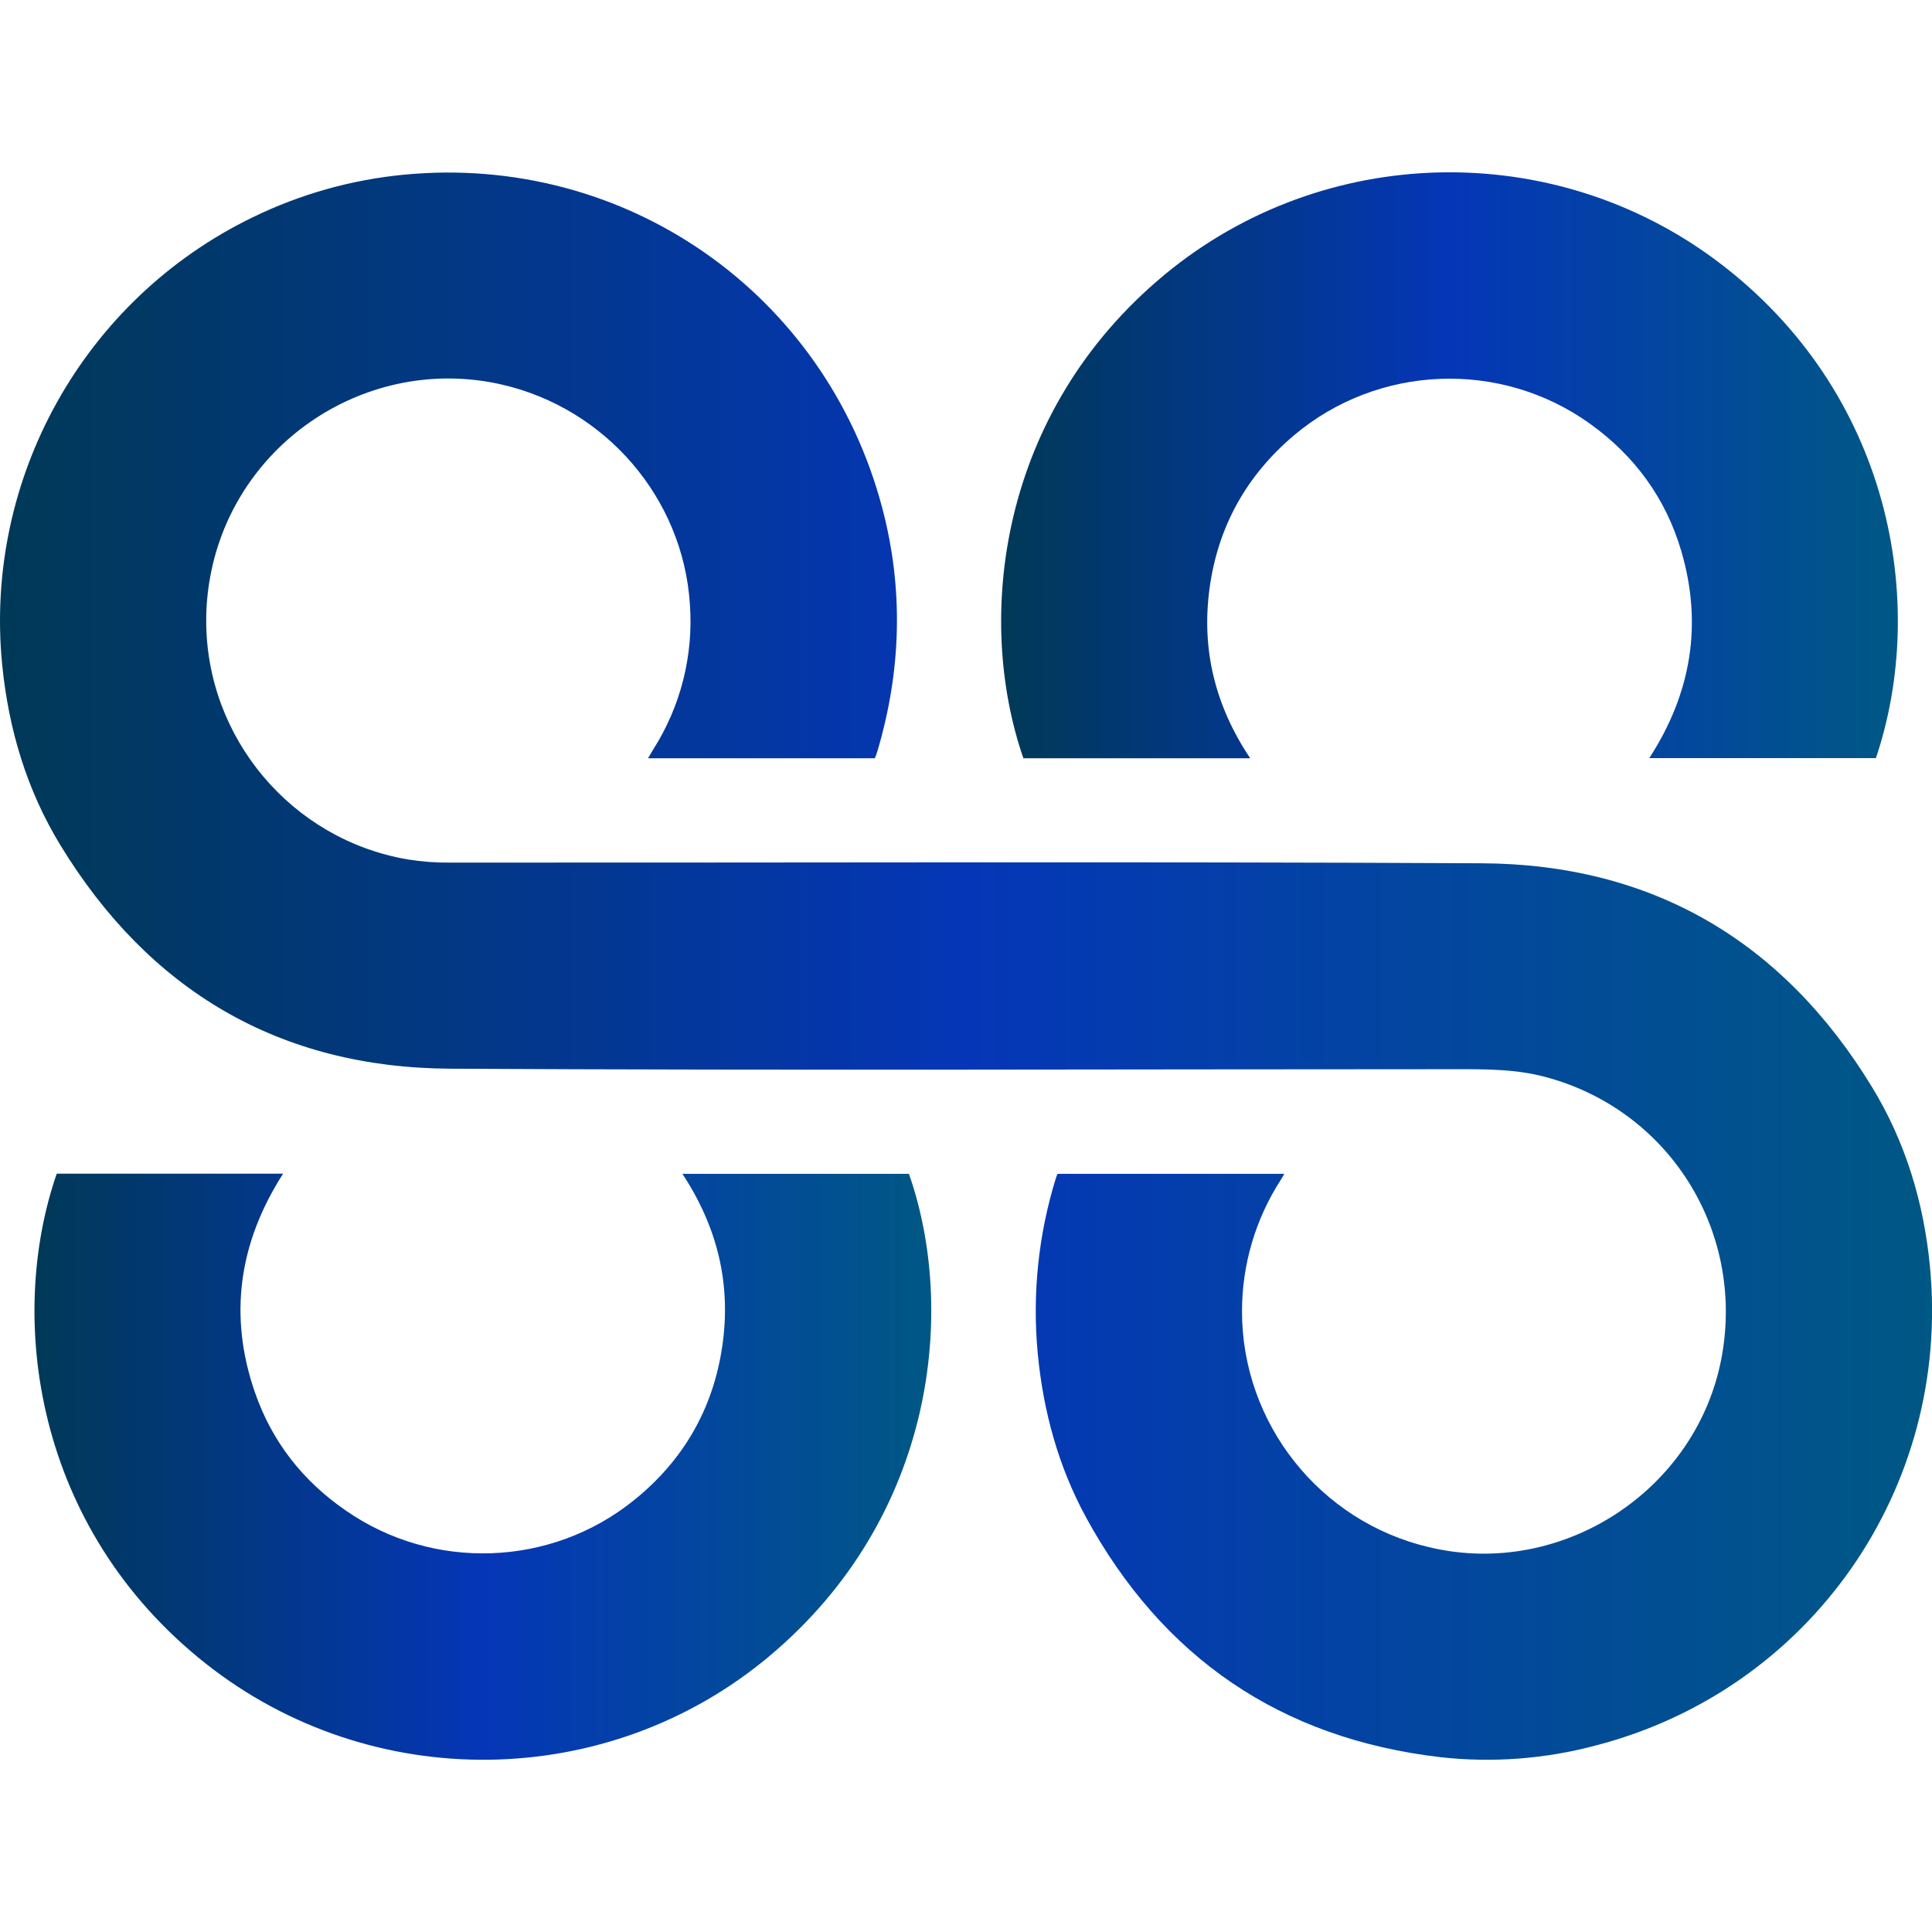 <svg id="Layer_1" data-name="Layer 1" xmlns="http://www.w3.org/2000/svg" viewBox="0 0 820 820">
    <g transform="matrix(1.064,0,0,1.064,-30.056,-29.565)">
        <g transform="matrix(1,0,0,1,-546.61,-126.61)">
            <path id="path_1" d="M923.82,456.87L833.35,456.87C834.11,455.61 834.73,454.53 835.35,453.49C846.4,436.184 851.559,415.758 850.05,395.28C847.25,352.99 816.44,317.28 774.96,307.78C721.72,295.66 668.6,330.66 658.74,384.35C657.658,390.172 657.113,396.081 657.113,402.002C657.113,448.892 691.257,489.344 737.48,497.22C743.1,498.124 748.788,498.549 754.48,498.49C891.63,498.56 1028.79,498.04 1165.94,498.76C1233.94,499.12 1286.02,529.76 1321.49,587.83C1334.97,609.83 1342.32,634.19 1344.75,659.96C1353.06,748.18 1297.04,828.45 1211.48,850.65C1191.22,856.077 1170.12,857.662 1149.28,855.32C1085.66,847.85 1038.62,815.64 1008.02,759.57C997.02,739.31 991.02,717.35 988.82,694.35C986.574,670.646 989.069,646.73 996.16,624C996.3,623.57 996.5,623.16 996.72,622.64L1087.16,622.64C1086.67,623.5 1086.28,624.24 1085.83,624.94C1075.69,640.587 1070.29,658.841 1070.29,677.487C1070.29,722.188 1101.31,761.334 1144.83,771.55C1197.76,784.31 1252.12,748.83 1261.72,695.27C1270.72,644.92 1240.33,597 1191.2,583.97C1179.97,580.97 1168.55,580.9 1157.07,580.9C1022.85,580.9 888.63,581.45 754.42,580.7C686.42,580.33 634.37,549.62 598.94,491.53C585.53,469.53 578.3,445.32 575.74,419.67C568.317,345.234 608.372,273.661 675.7,241.06C694.692,231.806 715.197,226.048 736.23,224.06C824.32,215.69 904.13,271.26 926.8,357.06C935.38,389.57 934.37,422.06 924.8,454.25C924.54,455.16 924.16,456 923.82,456.87Z"/>
        </g>
        <g transform="matrix(1,0,0,1,-546.61,-126.61)">
            <path id="path_2" d="M1073.55,456.87L983.09,456.87C963.7,400.87 973.35,318.75 1039.35,264.02C1102.67,211.51 1194.52,209.36 1260.16,258.81C1329,310.67 1344.16,394.51 1323.16,456.81L1232.76,456.81C1249.44,431.08 1254.14,403.54 1245.52,374.2C1239.34,353.2 1226.98,336.26 1209.17,323.47C1173.5,297.822 1124.57,299.731 1091,328.08C1072.08,344.08 1060.7,364.47 1057.36,389.02C1054.02,413.57 1059.62,436 1073.55,456.87Z"/>
        </g>
        <g transform="matrix(1,0,0,1,-546.61,-126.61)">
            <path id="path_3" d="M597.49,622.58L687.79,622.58C670.2,649.99 665.9,679.08 676.56,709.86C683.35,729.44 695.61,745.1 712.66,756.86C747.537,781.18 794.616,779.543 827.72,752.86C847.33,737.07 859.22,716.62 862.94,691.64C866.66,666.66 861.02,643.82 847.07,622.64L937.43,622.64C956.36,676.46 948.43,759.38 881.5,815.25C817.26,868.93 723.1,870.25 656.98,818.04C588.43,763.87 577.63,679.93 597.49,622.58Z"/>
        </g>
    </g>
    <defs>
        <linearGradient id="light_linear_1" x1="0" y1="0" x2="1" y2="0" gradientUnits="userSpaceOnUse" gradientTransform="matrix(770.705,1.71131e-13,-1.71131e-13,770.705,574.86,539.799)"><stop offset="0" style="stop-color:rgb(0,57,86);stop-opacity:1"/><stop offset="0.5" style="stop-color:rgb(5,54,183);stop-opacity:1"/><stop offset="1" style="stop-color:rgb(0,88,132);stop-opacity:1"/></linearGradient>
        <linearGradient id="light_linear_2" x1="0" y1="0" x2="1" y2="0" gradientUnits="userSpaceOnUse" gradientTransform="matrix(357.705,7.94265e-14,-7.94265e-14,357.705,974.212,340)"><stop offset="0" style="stop-color:rgb(0,57,86);stop-opacity:1"/><stop offset="0.5" style="stop-color:rgb(5,54,183);stop-opacity:1"/><stop offset="1" style="stop-color:rgb(0,88,132);stop-opacity:1"/></linearGradient>
        <linearGradient id="light_linear_3" x1="0" y1="0" x2="1" y2="0" gradientUnits="userSpaceOnUse" gradientTransform="matrix(357.74,7.94342e-14,-7.94342e-14,357.74,588.607,739.474)"><stop offset="0" style="stop-color:rgb(0,57,86);stop-opacity:1"/><stop offset="0.5" style="stop-color:rgb(5,54,183);stop-opacity:1"/><stop offset="1" style="stop-color:rgb(0,88,132);stop-opacity:1"/></linearGradient>

        <!-- <linearGradient id="dark_linear_1" x1="0" y1="0" x2="1" y2="0" gradientUnits="userSpaceOnUse" gradientTransform="matrix(770.705,2.15122e-13,-1.71131e-13,968.823,574.86,539.799)"><stop offset="0" style="stop-color:rgb(59,132,170);stop-opacity:1"/><stop offset="0.5" style="stop-color:rgb(115,165,191);stop-opacity:1"/><stop offset="1" style="stop-color:rgb(59,132,170);stop-opacity:1"/></linearGradient>
        <linearGradient id="dark_linear_2" x1="0" y1="0" x2="1" y2="0" gradientUnits="userSpaceOnUse" gradientTransform="matrix(357.705,7.94176e-14,-7.94265e-14,357.665,974.212,340)"><stop offset="0" style="stop-color:rgb(59,132,170);stop-opacity:1"/><stop offset="0.5" style="stop-color:rgb(115,165,191);stop-opacity:1"/><stop offset="1" style="stop-color:rgb(59,132,170);stop-opacity:1"/></linearGradient>
        <linearGradient id="dark_linear_3" x1="0" y1="0" x2="1" y2="0" gradientUnits="userSpaceOnUse" gradientTransform="matrix(357.74,7.94342e-14,-7.94342e-14,357.74,588.607,739.474)"><stop offset="0" style="stop-color:rgb(59,132,170);stop-opacity:1"/><stop offset="0.5" style="stop-color:rgb(115,165,191);stop-opacity:1"/><stop offset="1" style="stop-color:rgb(59,132,170);stop-opacity:1"/></linearGradient> -->

    </defs>

    <style>
        #path_1 {
            fill: url(#light_linear_1);
            fill-rule:nonzero;
        }
        #path_2 {
            fill: url(#light_linear_2);
            fill-rule:nonzero;
        }
        #path_3 {
            fill: url(#light_linear_3);
            fill-rule:nonzero;
        }
        @media (prefers-color-scheme: dark) {
            <!-- #path_1 {
            fill: url(#dark_linear_1);
            fill-rule:nonzero;
            }
            #path_2 {
                fill: url(#dark_linear_2);
                fill-rule:nonzero;
            }
            #path_3 {
                fill: url(#dark_linear_3);
                fill-rule:nonzero;
            } -->
            :root { filter: contrast(0.625) brightness(2.5); }
        }
    </style>
</svg>